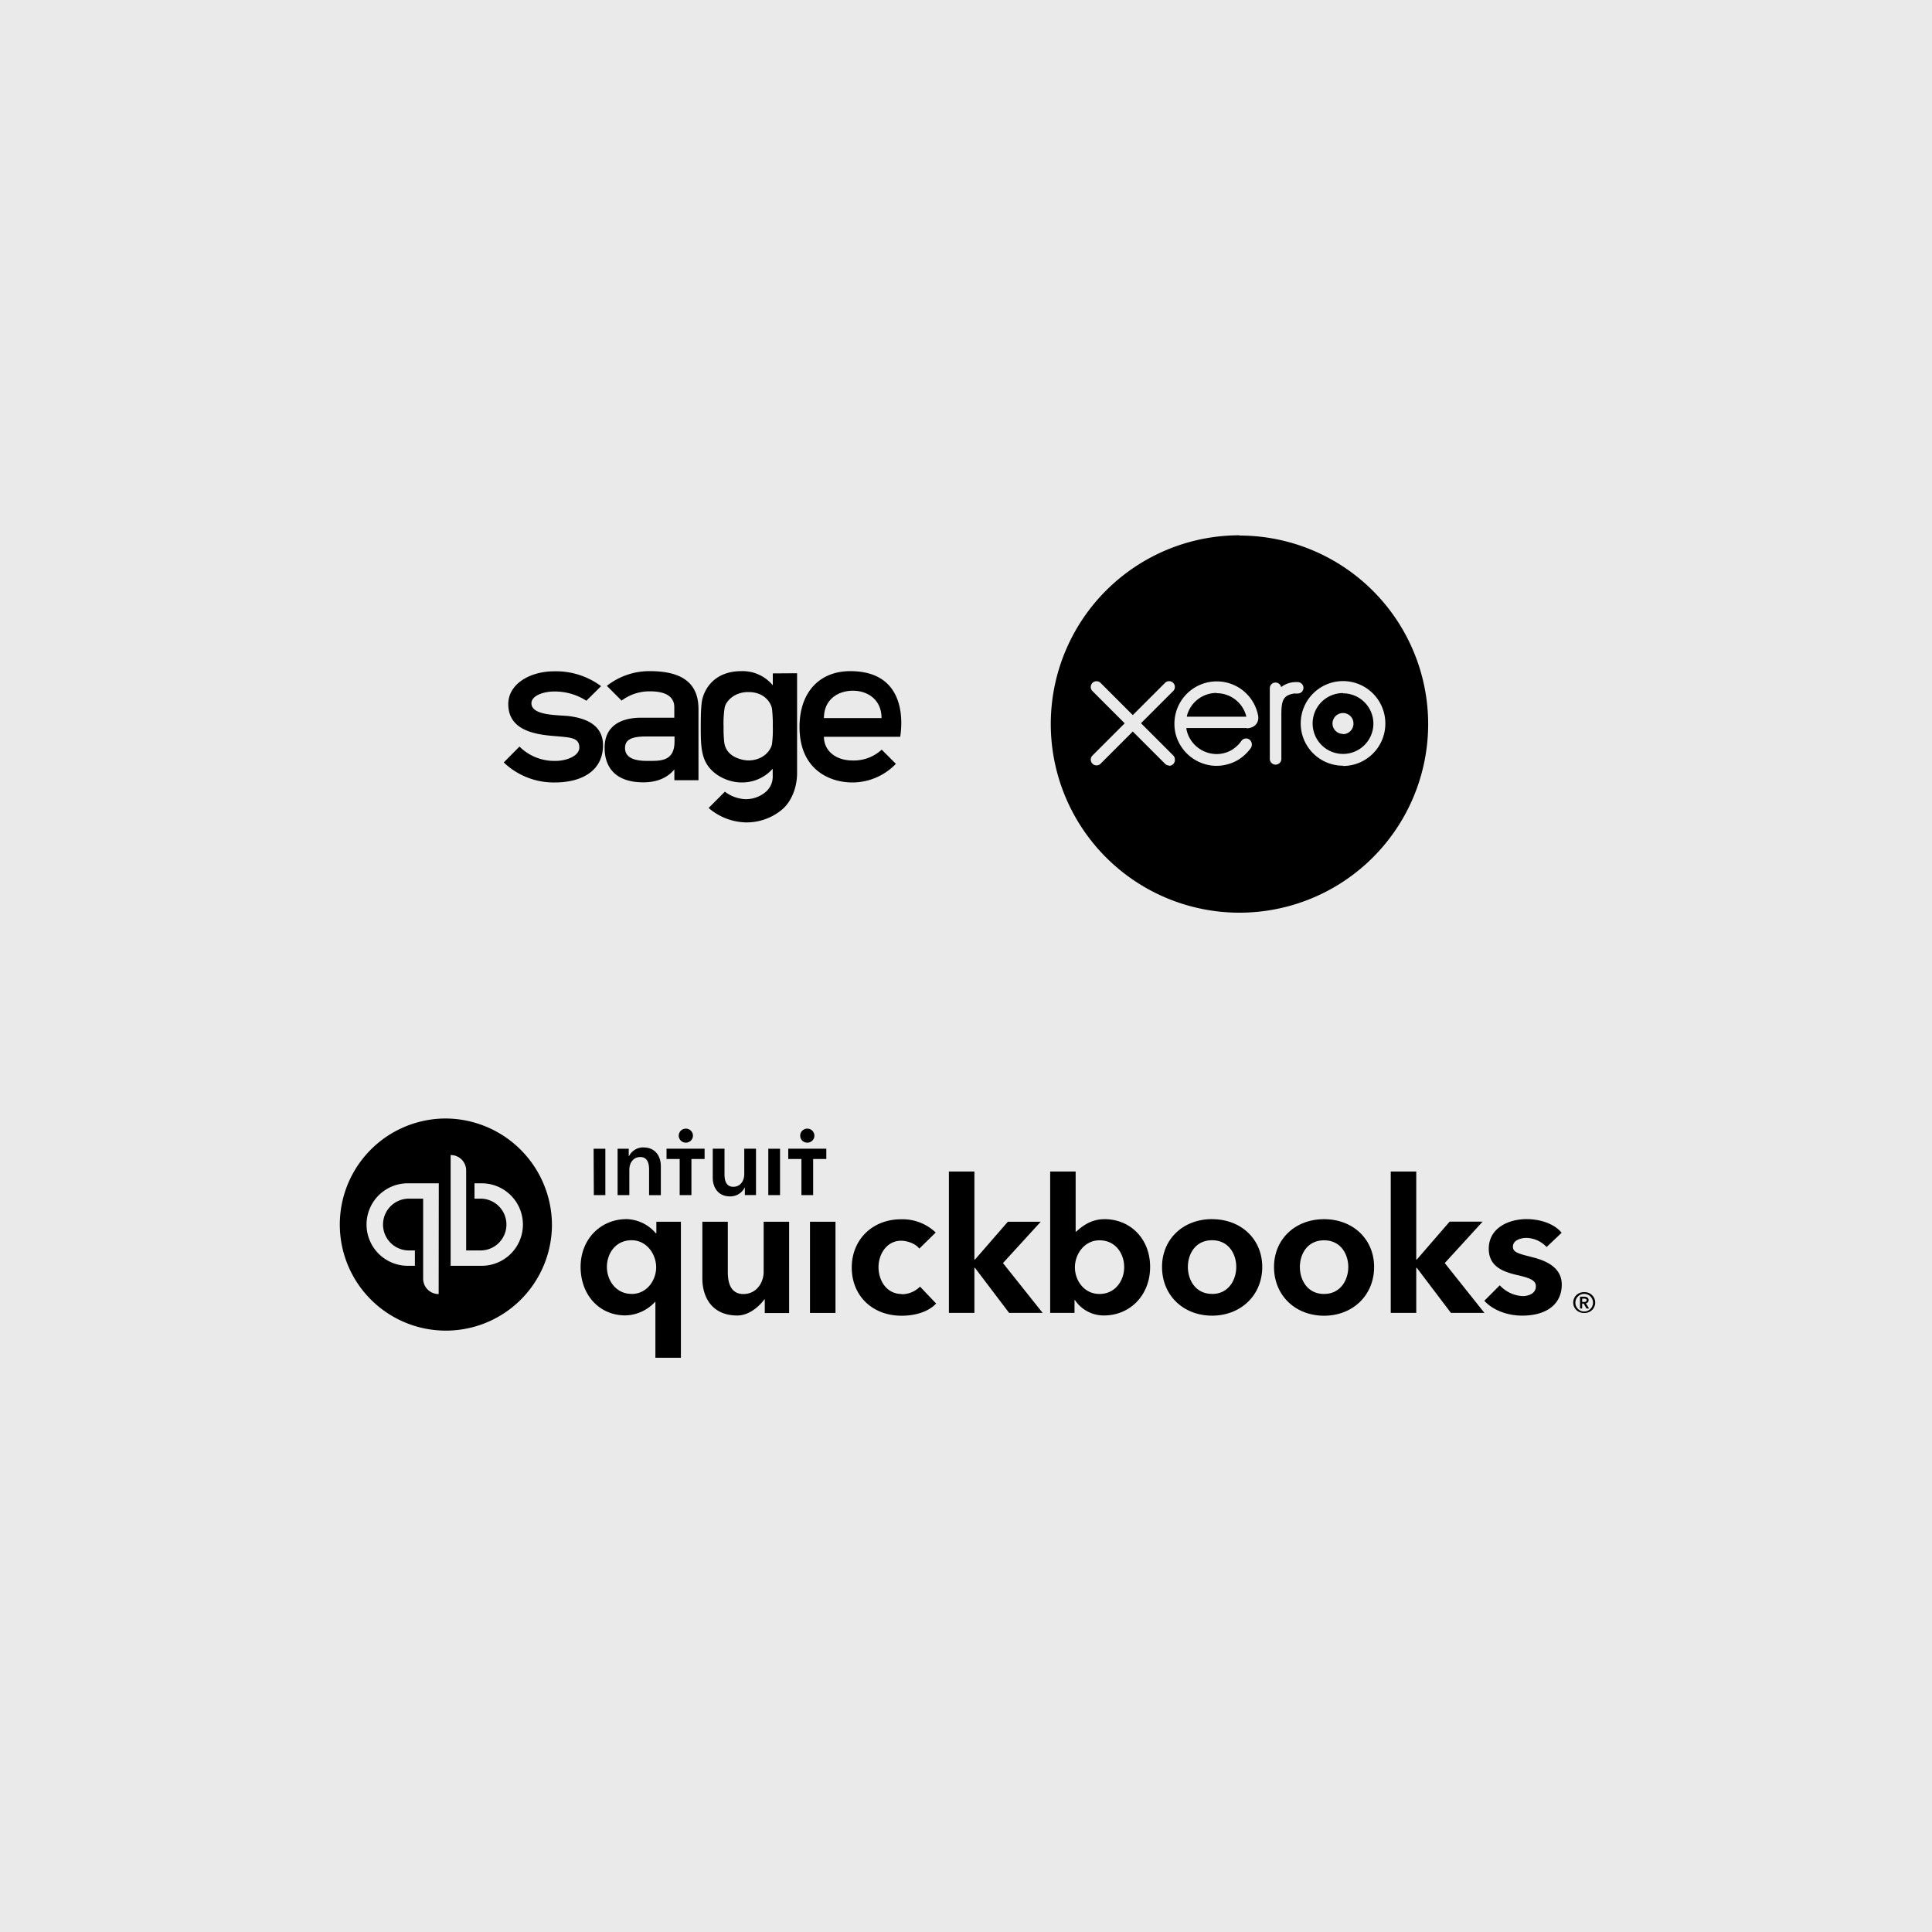 <svg id="Layer_1" data-name="Layer 1" xmlns="http://www.w3.org/2000/svg" viewBox="0 0 600 600"><defs><style>.cls-1{fill:#eaeaea;}</style></defs><rect class="cls-1" x="-10.01" y="-10.01" width="620.01" height="620.01"/><path d="M493.36,403.77c0-.78-.68-1.07-1.37-1.07h-1.3v3.66h.66v-1.53h.48l.87,1.53h.81l-1-1.6A1,1,0,0,0,493.36,403.77Zm-2,.53v-1H492c.35,0,.74.1.74.5s-.44.54-.81.54h-.54Zm.63-3a3.23,3.23,0,1,0,0,6.45,3.23,3.23,0,1,0,0-6.45Zm0,6a2.74,2.74,0,1,1,0-5.48,2.74,2.74,0,1,1,0,5.48Zm-211.91-5.43c-4.82,0-7.25-4.25-7.25-8.36s2.64-8.19,7-8.19c2.05,0,4.64,1,5.66,2.45l5.1-5a14.92,14.92,0,0,0-10.76-4.11c-8.87,0-15.31,6.29-15.31,15s6.37,14.95,15.48,14.95c4.34,0,8.35-1.25,10.72-3.78l-5-5.26a7.93,7.93,0,0,1-5.7,2.36Zm-28.53,5.88h7.92V379.42h-7.92v28.31Zm-14.39-12.79c0,3.33-2.19,6.91-6.29,6.91-3.15,0-4.84-2.22-4.84-6.79V379.42h-7.91V397c0,5.85,3,11.54,10.85,11.54,3.73,0,6.85-2.9,8.42-5h.12v4.23h7.56V379.42h-7.91v15.52ZM203.84,383h-.18a12.29,12.29,0,0,0-9.07-4.39c-8.07,0-14.28,6.24-14.28,14.84s5.73,15.06,13.9,15.06a12.9,12.9,0,0,0,9.22-4.2h.11v17.35h7.92V379.42h-7.62V383Zm-7.69,18.83c-4.89,0-7.67-4.22-7.67-8.38,0-4,2.55-8.28,7.67-8.28,4.71,0,7.63,4.36,7.63,8.39S200.92,401.85,196.15,401.85Zm180.27-23.22c-9,0-15.54,6.24-15.54,14.84,0,8.89,6.68,15.14,15.54,15.14S392,402.3,392,393.47c0-8.6-6.54-14.84-15.54-14.84Zm0,23.22c-5.16,0-7.51-4.34-7.51-8.38s2.35-8.28,7.51-8.28,7.51,4.29,7.51,8.28S381.58,401.85,376.42,401.85Zm98.94-11.54c-4.07-1-5.51-1.48-5.51-3.11,0-2.24,2.88-2.74,4.19-2.74a8.88,8.88,0,0,1,6.27,2.83l4.67-4.42c-2.16-2.68-6.41-4.24-10.88-4.24-5.73,0-11.75,2.84-11.75,9.2,0,5.46,4.33,7.1,8.57,8.11,4.47,1,6.06,1.78,6.06,3.55,0,2.63-3,3.05-4,3.05a10.29,10.29,0,0,1-7.21-3.36l-4.8,4.81c2.62,2.88,7.12,4.61,11.72,4.61,7.74,0,12.33-3.65,12.33-9.66C485,393.19,479.36,391.26,475.36,390.31Zm-15-10.89H450.19L440,391.17h-.17V363.82h-7.92v43.91h7.92v-14H440l10.6,14H461l-12.32-15.47,11.73-12.84ZM343,378.63c-3.62,0-6.28,1.56-8.8,3.89h-.15v-18.7h-7.91v43.91h7.56v-4h.12a10.74,10.74,0,0,0,9,4.8c8.17,0,14.36-6.34,14.36-15.07s-6.12-14.84-14.19-14.84Zm-1.55,23.22c-4.78,0-7.63-4.2-7.63-8.27s2.92-8.39,7.63-8.39c5.12,0,7.67,4.29,7.67,8.28C349.16,397.63,346.38,401.85,341.49,401.85ZM323.2,379.42H313l-10.21,11.75h-.18V363.82h-7.92v43.91h7.92v-14h.17l10.61,14h10.41l-12.32-15.47,11.73-12.84Zm88-.79c-9,0-15.54,6.24-15.54,14.84,0,8.89,6.68,15.14,15.54,15.14s15.54-6.31,15.54-15.14c0-8.6-6.53-14.84-15.54-14.84Zm0,23.22c-5.16,0-7.51-4.34-7.51-8.38s2.35-8.28,7.51-8.28,7.52,4.29,7.52,8.28S416.35,401.85,411.19,401.85Z"/><path d="M138.07,347.36a32.94,32.94,0,1,0,33.34,32.93A33.15,33.15,0,0,0,138.07,347.36Zm-1.84,54.52a4.79,4.79,0,0,1-4.82-4.76V372.25H127a8,8,0,1,0,0,16.09h1.85v4.76H127a12.81,12.81,0,1,1,0-25.61h9.27Zm13-8.78h-9.28V358.71a4.78,4.78,0,0,1,4.82,4.75v24.88h4.46a8,8,0,1,0,0-16.09h-1.87v-4.76h1.87a12.81,12.81,0,1,1,0,25.61Z"/><path d="M213,354.86a2.19,2.19,0,0,0,2.2-2.18,2.19,2.19,0,0,0-.65-1.54,2.3,2.3,0,0,0-.72-.47,2.26,2.26,0,0,0-1.67,0,2.3,2.3,0,0,0-.72.47,2.34,2.34,0,0,0-.48.71,2.16,2.16,0,0,0-.17.83,2.19,2.19,0,0,0,2.21,2.18Zm-13.15,1.47a5,5,0,0,0-4.52,2.73h-.07v-2.31h-3.46v14.4h3.65v-7.92c0-1.92,1.09-3.9,3.4-3.9s2.73,2.13,2.73,3.84v8h3.65v-9c0-2.94-1.58-5.82-5.38-5.82Zm-15.43,14.82H188v-14.4h-3.65Zm66.29-16.29a2.19,2.19,0,0,0,2.21-2.18,2.38,2.38,0,0,0-.18-.83,2,2,0,0,0-.48-.71,2.15,2.15,0,0,0-.71-.47,2.29,2.29,0,0,0-1.68,0,2.25,2.25,0,0,0-.71.47,2.17,2.17,0,0,0,1.55,3.72Zm-5.91,1.88v3.19h4.09v11.22h3.64V359.93h4.09v-3.19Zm-6.2,14.41h3.65v-14.4h-3.65ZM207,359.93h4.08v11.22h3.65V359.93h4.09v-3.19H207v3.19Zm24.13,4.74c0,1.92-1.09,3.9-3.4,3.9s-2.73-2.13-2.73-3.84v-8h-3.65v9c0,2.94,1.58,5.82,5.38,5.82a5,5,0,0,0,4.53-2.73h.06v2.31h3.46v-14.4h-3.64v7.92Z"/><g id="layer1"><g id="g2659"><path id="path2629" d="M264.06,208.43c-9.53,0-15.76,6.53-15.76,17.33,0,13.41,9.54,17.24,16.37,17.24a18.69,18.69,0,0,0,13.55-5.79l-4.4-4.4a12.7,12.7,0,0,1-9.06,3.36c-5.31,0-8.88-3.09-8.88-7.36h23.69c-.05-.05,4.09-20.38-15.51-20.38M255.88,223c0-5.75,4.35-8.49,9-8.49s8.89,2.83,8.89,8.49Z"/><path id="path2631" d="M176.84,222.41c-3.05-.4-11.8,0-11.8-4,0-2.35,3.7-3.66,7.06-3.66a18.08,18.08,0,0,1,10,2.87l4.57-4.53a23.46,23.46,0,0,0-14.58-4.61c-7.49,0-14.24,3.92-14.24,10.19,0,9.62,11.62,9.62,16.46,10.1,3,.31,5.61.48,5.61,3.35,0,2.7-4.09,4.18-7.27,4.18a15.34,15.34,0,0,1-11.32-4.44l-4.88,4.92A22.43,22.43,0,0,0,172.27,243c8.71,0,15-3.83,15-11.54,0-5.09-3.44-8.14-10.45-9.05"/><path id="path2633" d="M201.84,208.43A21.27,21.27,0,0,0,188.47,213l4.57,4.58a14.42,14.42,0,0,1,8.84-2.88c5.79,0,7.53,2.31,7.53,4.92v3.27H199.09c-3.83,0-11.32,1-11.32,9.36,0,6.19,3.53,10.71,12,10.71,4.22,0,7.44-1.35,9.66-4v3.35h7.49V220.19c0-7.76-4.74-11.76-15.06-11.76m7.62,21.82c0,6.4-4.57,6.05-8.62,6.05s-6.75-1.09-6.75-4c0-2.66,2.13-3.58,6.57-3.58h8.8Z"/><path id="path2635" d="M240,209.13v3.7a12.17,12.17,0,0,0-9.76-4.4c-7.09,0-10.75,4-12,8.23-.48,1.57-.61,4.57-.61,9,0,4.18,0,8,1.48,10.93,2.05,4.1,7,6.4,11.1,6.4a12.62,12.62,0,0,0,9.76-4.26v2.09a6.25,6.25,0,0,1-2.4,5.31,9.51,9.51,0,0,1-6.27,2.05,11.38,11.38,0,0,1-6.18-2.31l-5.05,5.05a18.34,18.34,0,0,0,11.36,4.48,17.14,17.14,0,0,0,11.19-3.78c3-2.36,4.92-6.84,4.92-11.54v-31Zm0,16.54a33.91,33.91,0,0,1-.26,5.49c-.48,2.13-2.92,5-7.36,5-1.14,0-6.8-.65-7.45-5.57a38,38,0,0,1-.22-4.88,31.43,31.43,0,0,1,.35-6c.39-1.91,2.92-4.79,7.32-4.79,5.35,0,7.09,3.66,7.36,5.1a43.19,43.19,0,0,1,.26,5.7"/></g></g><g id="g14"><path d="M377.82,215.28a9.5,9.5,0,0,0-9.2,7.15s0,.11,0,.15h18.45A9.5,9.5,0,0,0,377.82,215.28Zm0,0a9.5,9.5,0,0,0-9.2,7.15s0,.11,0,.15h18.45A9.5,9.5,0,0,0,377.82,215.28Zm0,0a9.5,9.5,0,0,0-9.2,7.15s0,.11,0,.15h18.45A9.5,9.5,0,0,0,377.82,215.28Zm39.27,0a9.43,9.43,0,1,0,9.43,9.43A9.44,9.44,0,0,0,417.09,215.32Zm0,12.68a3.26,3.26,0,1,1,3.25-3.25A3.26,3.26,0,0,1,417.1,228Zm0-12.68a9.43,9.43,0,1,0,9.43,9.43A9.44,9.44,0,0,0,417.09,215.32Zm0,12.68a3.26,3.26,0,1,1,3.25-3.25A3.26,3.26,0,0,1,417.1,228Zm-39.28-12.72a9.5,9.5,0,0,0-9.2,7.15s0,.11,0,.15h18.45A9.5,9.5,0,0,0,377.82,215.28Zm7.12-49a58.6,58.6,0,1,0,58.6,58.6A58.6,58.6,0,0,0,384.94,166.32Zm-21.83,71.5a1.78,1.78,0,0,1-1.3-.56l-10-10-10,10a1.79,1.79,0,1,1-2.52-2.55l10-10-10-10a1.79,1.79,0,0,1,1.25-3.07,1.82,1.82,0,0,1,1.27.52l10,10,10-10a1.79,1.79,0,0,1,2.55,2.52l-10,10,10,10a1.75,1.75,0,0,1,.52,1.26A1.79,1.79,0,0,1,363.11,237.82Zm24.05-11.64h-18.7c0,.09,0,.18,0,.28a10.81,10.81,0,0,0,.4,1.51,9.65,9.65,0,0,0,9,6.29,9.44,9.44,0,0,0,4.4-1.11,10.5,10.5,0,0,0,2.59-2.09c.23-.28.44-.55.63-.82a1.8,1.8,0,0,1,2.65-.41,2,2,0,0,1,.2,2.75l-.06.07a14,14,0,0,1-3.37,3.18,12.91,12.91,0,0,1-3.92,1.68,12.63,12.63,0,0,1-4.73.31A13.23,13.23,0,0,1,365.12,228a12.74,12.74,0,0,1-.39-3.17,13.14,13.14,0,0,1,20.17-11.18,13.09,13.09,0,0,1,5.82,8.59C391.11,224.32,389.73,226.13,387.16,226.18Zm15.09-10.76c-3.89.48-4.3,2.31-4.3,6.85v13.61a1.8,1.8,0,0,1-3.59,0V213.75a1.77,1.77,0,0,1,1.77-1.78,1.81,1.81,0,0,1,1.76,1.41,7.43,7.43,0,0,1,4.58-1.55H403a1.8,1.8,0,0,1,1.8,1.79,1.77,1.77,0,0,1-1.82,1.76A5.32,5.32,0,0,0,402.25,215.42Zm14.84,22.46a13.14,13.14,0,1,1,13.15-13.13A13.15,13.15,0,0,1,417.09,237.88Zm0-22.56a9.43,9.43,0,1,0,9.43,9.43A9.44,9.44,0,0,0,417.09,215.32Zm0,12.68a3.26,3.26,0,1,1,3.25-3.25A3.26,3.26,0,0,1,417.1,228Zm-39.28-12.72a9.5,9.5,0,0,0-9.2,7.15s0,.11,0,.15h18.45A9.5,9.5,0,0,0,377.82,215.28Zm0,0a9.5,9.5,0,0,0-9.2,7.15s0,.11,0,.15h18.45A9.5,9.5,0,0,0,377.82,215.28Zm0,0a9.5,9.5,0,0,0-9.2,7.15s0,.11,0,.15h18.45A9.5,9.5,0,0,0,377.82,215.28Z"/></g></svg>